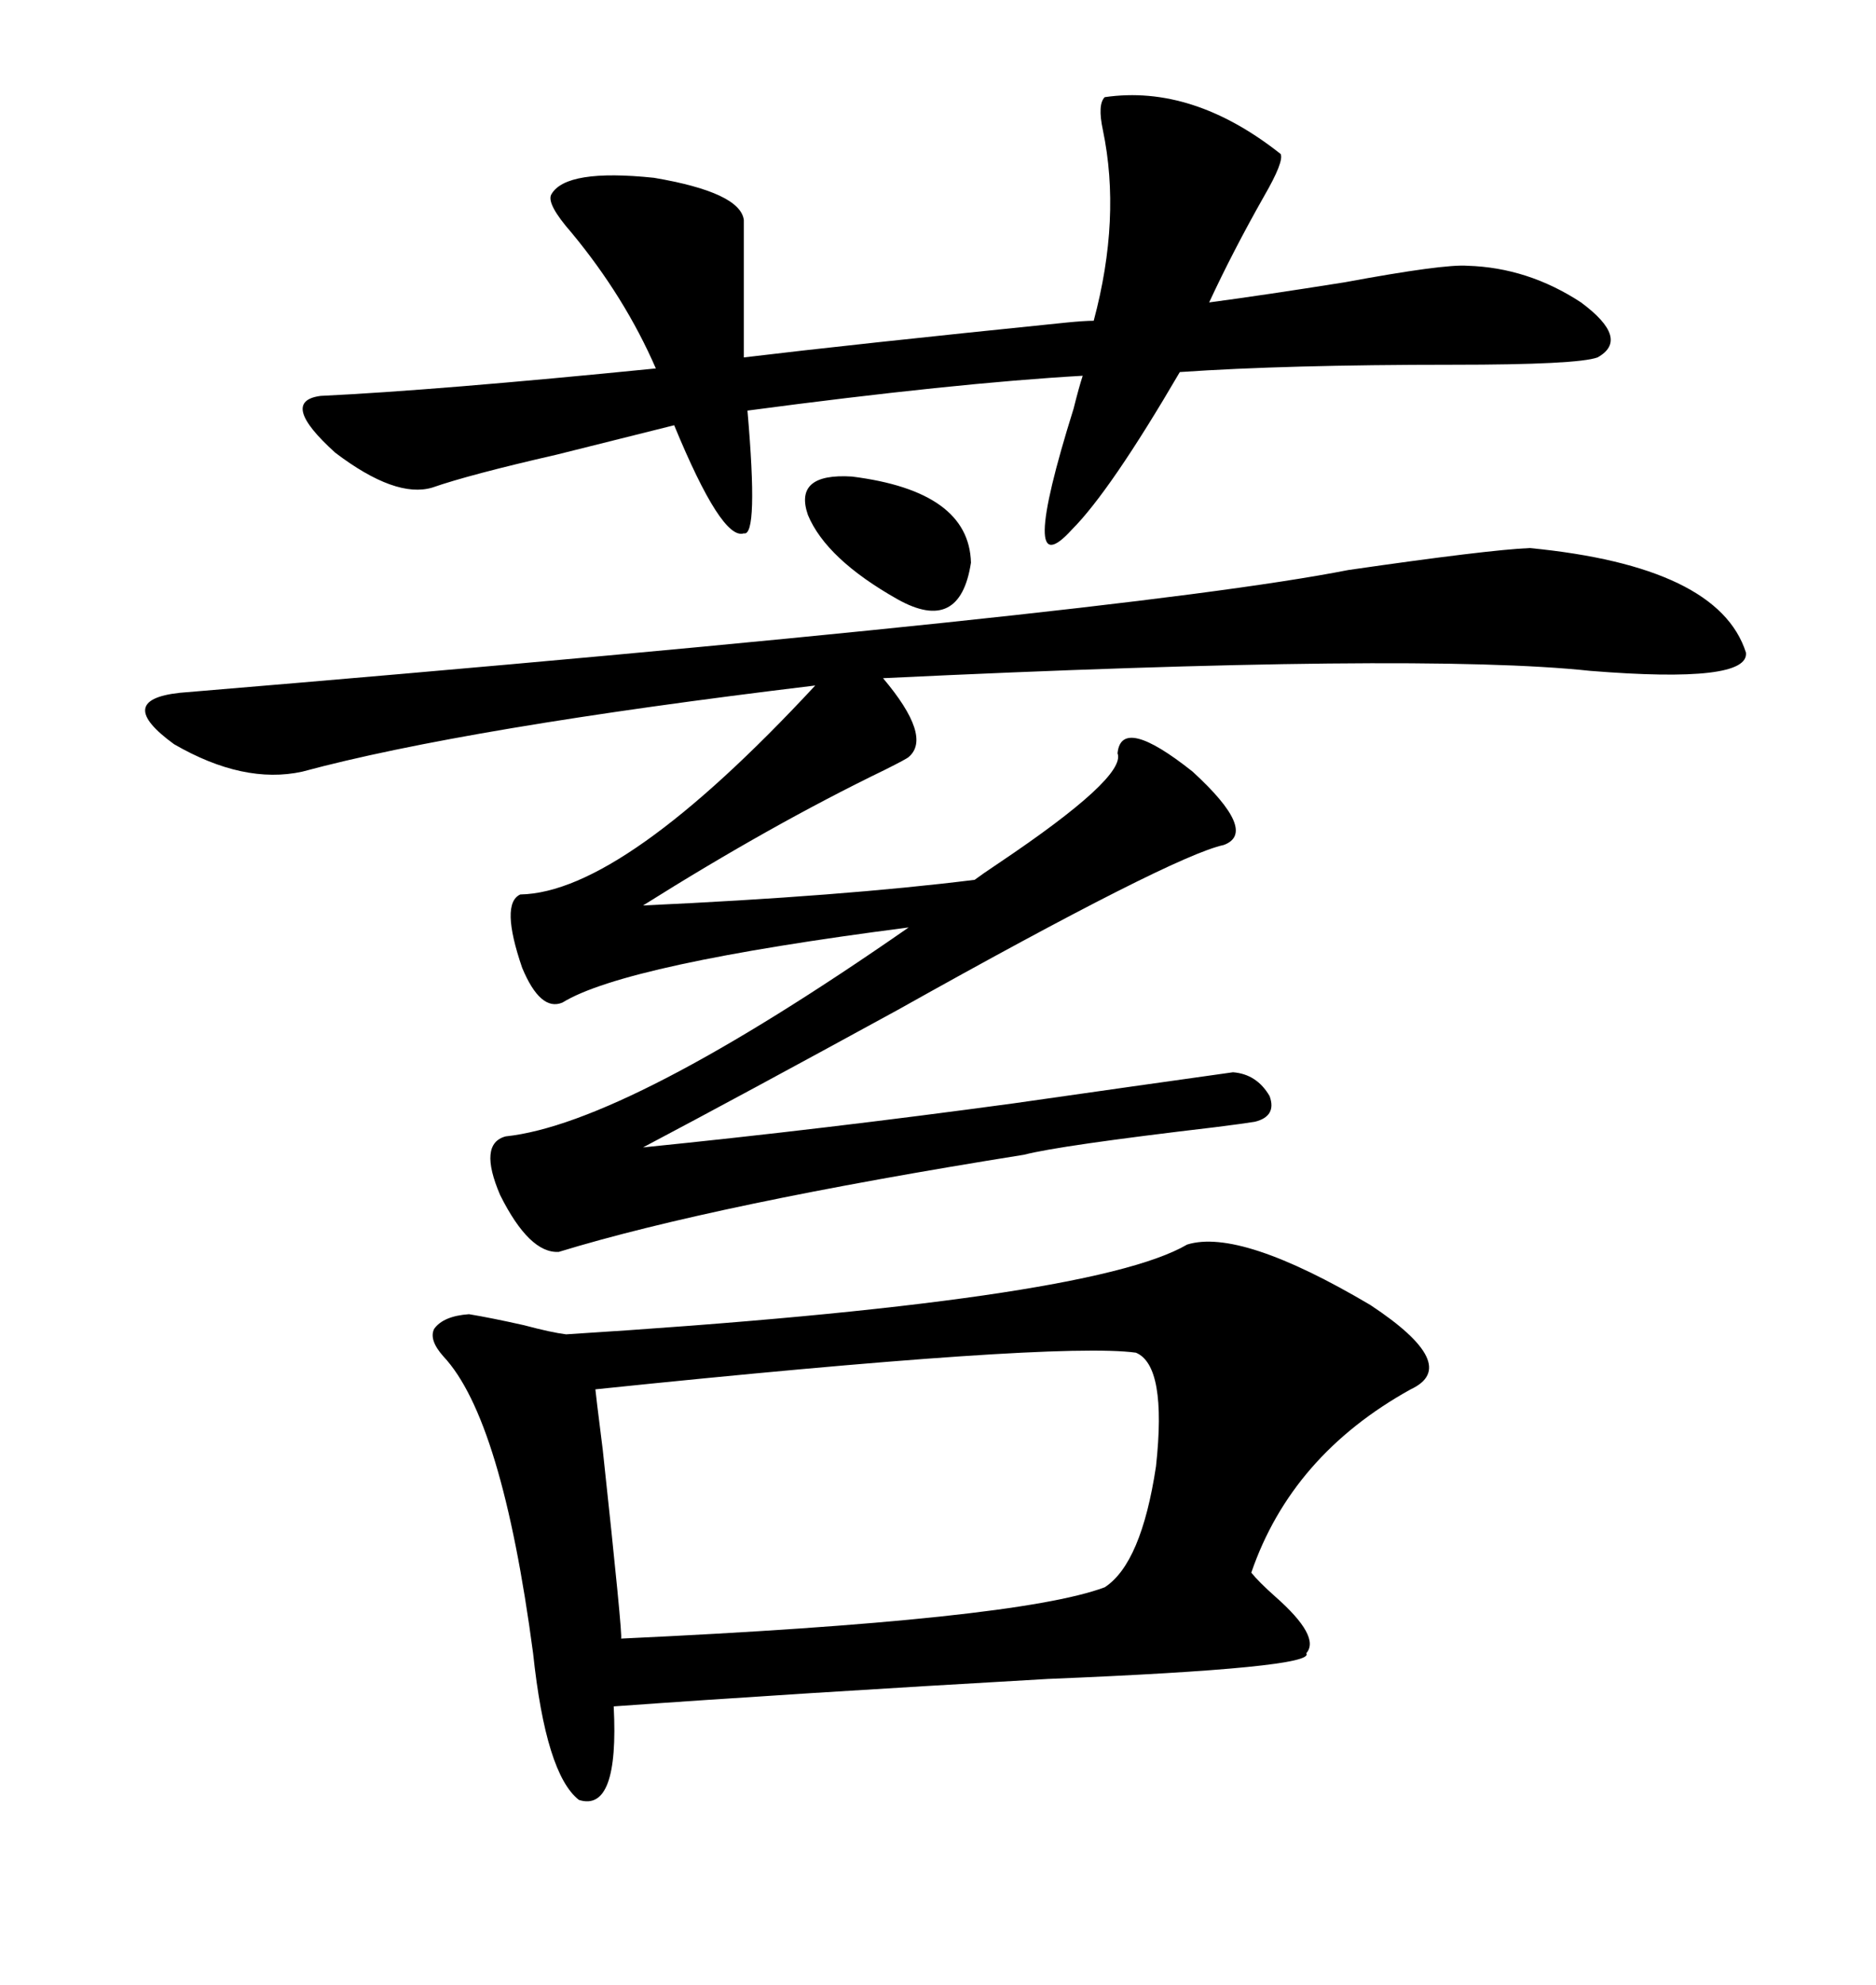 <svg xmlns="http://www.w3.org/2000/svg" xmlns:xlink="http://www.w3.org/1999/xlink" width="300" height="317.285"><path d="M189.84 198.93L189.84 198.93Q198.34 196.29 219.14 208.59L219.14 208.59Q233.79 218.26 225.59 222.07L225.59 222.07Q206.54 232.62 200.10 251.37L200.10 251.37Q201.27 252.83 203.91 255.18L203.91 255.18Q211.23 261.62 208.89 264.26L208.89 264.26Q210.64 266.60 167.58 268.36L167.58 268.36Q126.56 270.70 98.14 272.75L98.14 272.75Q99.02 289.75 92.58 287.70L92.58 287.70Q87.30 283.59 85.25 264.26L85.25 264.26Q80.27 226.76 70.90 216.80L70.90 216.80Q68.55 214.16 69.43 212.40L69.43 212.40Q70.90 210.35 75 210.06L75 210.06Q78.52 210.64 83.79 211.82L83.79 211.82Q88.18 212.99 90.53 213.28L90.53 213.28Q174.32 208.01 189.84 198.93ZM244.63 87.60L244.63 87.60Q274.80 90.53 279.20 104.30L279.20 104.30Q279.79 109.28 254.30 107.23L254.30 107.23Q227.05 104.30 141.21 108.40L141.21 108.40Q149.12 117.77 145.31 121.00L145.31 121.00Q145.02 121.29 141.50 123.05L141.50 123.05Q123.34 131.84 102.83 144.73L102.83 144.73Q134.77 143.26 155.86 140.63L155.86 140.63Q157.03 139.75 159.67 137.99L159.67 137.99Q180.18 124.22 178.71 120.41L178.71 120.41Q179.30 114.26 190.72 123.34L190.72 123.34Q201.27 133.01 195.70 135.06L195.70 135.06Q187.50 136.82 143.55 161.43L143.55 161.43Q118.36 175.20 102.83 183.40L102.83 183.40Q131.84 180.47 162.01 176.37L162.01 176.37Q182.52 173.44 197.17 171.39L197.17 171.39Q200.98 171.68 203.03 175.20L203.03 175.20Q204.20 178.42 200.68 179.30L200.68 179.30Q198.93 179.59 194.24 180.18L194.24 180.18Q169.34 183.11 163.77 184.57L163.77 184.57Q114.26 192.48 89.36 200.10L89.36 200.10Q84.67 200.39 79.98 191.02L79.98 191.02Q76.46 182.81 80.86 181.64L80.86 181.64Q100.20 179.59 145.31 148.24L145.31 148.24Q99.90 154.10 89.94 160.25L89.94 160.25Q86.43 161.72 83.50 154.69L83.50 154.69Q79.98 144.43 83.20 142.97L83.20 142.97Q99.61 142.68 130.37 109.57L130.37 109.57Q74.41 116.31 48.34 123.34L48.34 123.34Q38.96 125.39 27.83 118.95L27.83 118.95Q18.16 111.91 28.71 110.74L28.71 110.74Q179.88 98.14 215.63 91.11L215.63 91.11Q237.89 87.89 244.63 87.60ZM176.66 15.53L176.66 15.53Q190.72 13.48 204.79 24.61L204.79 24.61Q205.37 25.78 202.15 31.35L202.15 31.35Q197.17 40.14 193.36 48.34L193.36 48.34Q202.15 47.17 215.04 45.12L215.04 45.12Q230.86 42.19 234.67 42.48L234.67 42.48Q244.34 42.77 252.83 48.34L252.83 48.34Q260.74 54.20 255.47 57.13L255.47 57.13Q252.25 58.30 232.32 58.30L232.32 58.30Q205.66 58.30 188.67 59.47L188.67 59.47Q177.54 78.52 171.39 84.67L171.39 84.67Q162.60 94.34 171.68 65.33L171.68 65.33Q172.56 61.82 173.14 60.06L173.14 60.06Q152.64 61.23 119.53 65.63L119.53 65.63Q121.29 85.84 118.95 85.25L118.95 85.25Q115.43 86.43 107.81 67.97L107.81 67.97Q99.61 70.02 89.06 72.66L89.06 72.66Q75 75.88 69.14 77.93L69.14 77.93Q63.28 79.69 53.61 72.36L53.61 72.36Q44.53 64.16 51.27 63.28L51.27 63.28Q69.73 62.40 104.88 58.89L104.88 58.89Q99.90 47.46 91.41 37.21L91.41 37.21Q87.30 32.52 88.18 31.05L88.18 31.05Q90.53 26.95 104.59 28.42L104.59 28.42Q118.36 30.76 118.95 35.16L118.95 35.16L118.95 57.13Q135.94 55.08 170.51 51.56L170.51 51.56Q173.44 51.27 174.90 51.27L174.90 51.27Q179.30 34.86 176.37 20.80L176.37 20.80Q175.49 16.70 176.66 15.53ZM181.64 216.21L181.64 216.21Q168.75 214.45 95.21 222.07L95.21 222.07Q95.21 222.36 96.39 231.74L96.39 231.74Q99.61 261.62 99.32 261.91L99.32 261.91Q162.60 258.98 176.66 253.71L176.66 253.71Q182.52 249.90 184.86 234.38L184.86 234.38Q186.62 218.26 181.64 216.21ZM136.23 76.17L136.23 76.17Q154.98 78.52 155.27 89.94L155.27 89.94Q153.52 101.37 143.55 95.80L143.55 95.80Q132.13 89.36 129.20 82.32L129.20 82.32Q126.86 75.59 136.23 76.17Z"/></svg>